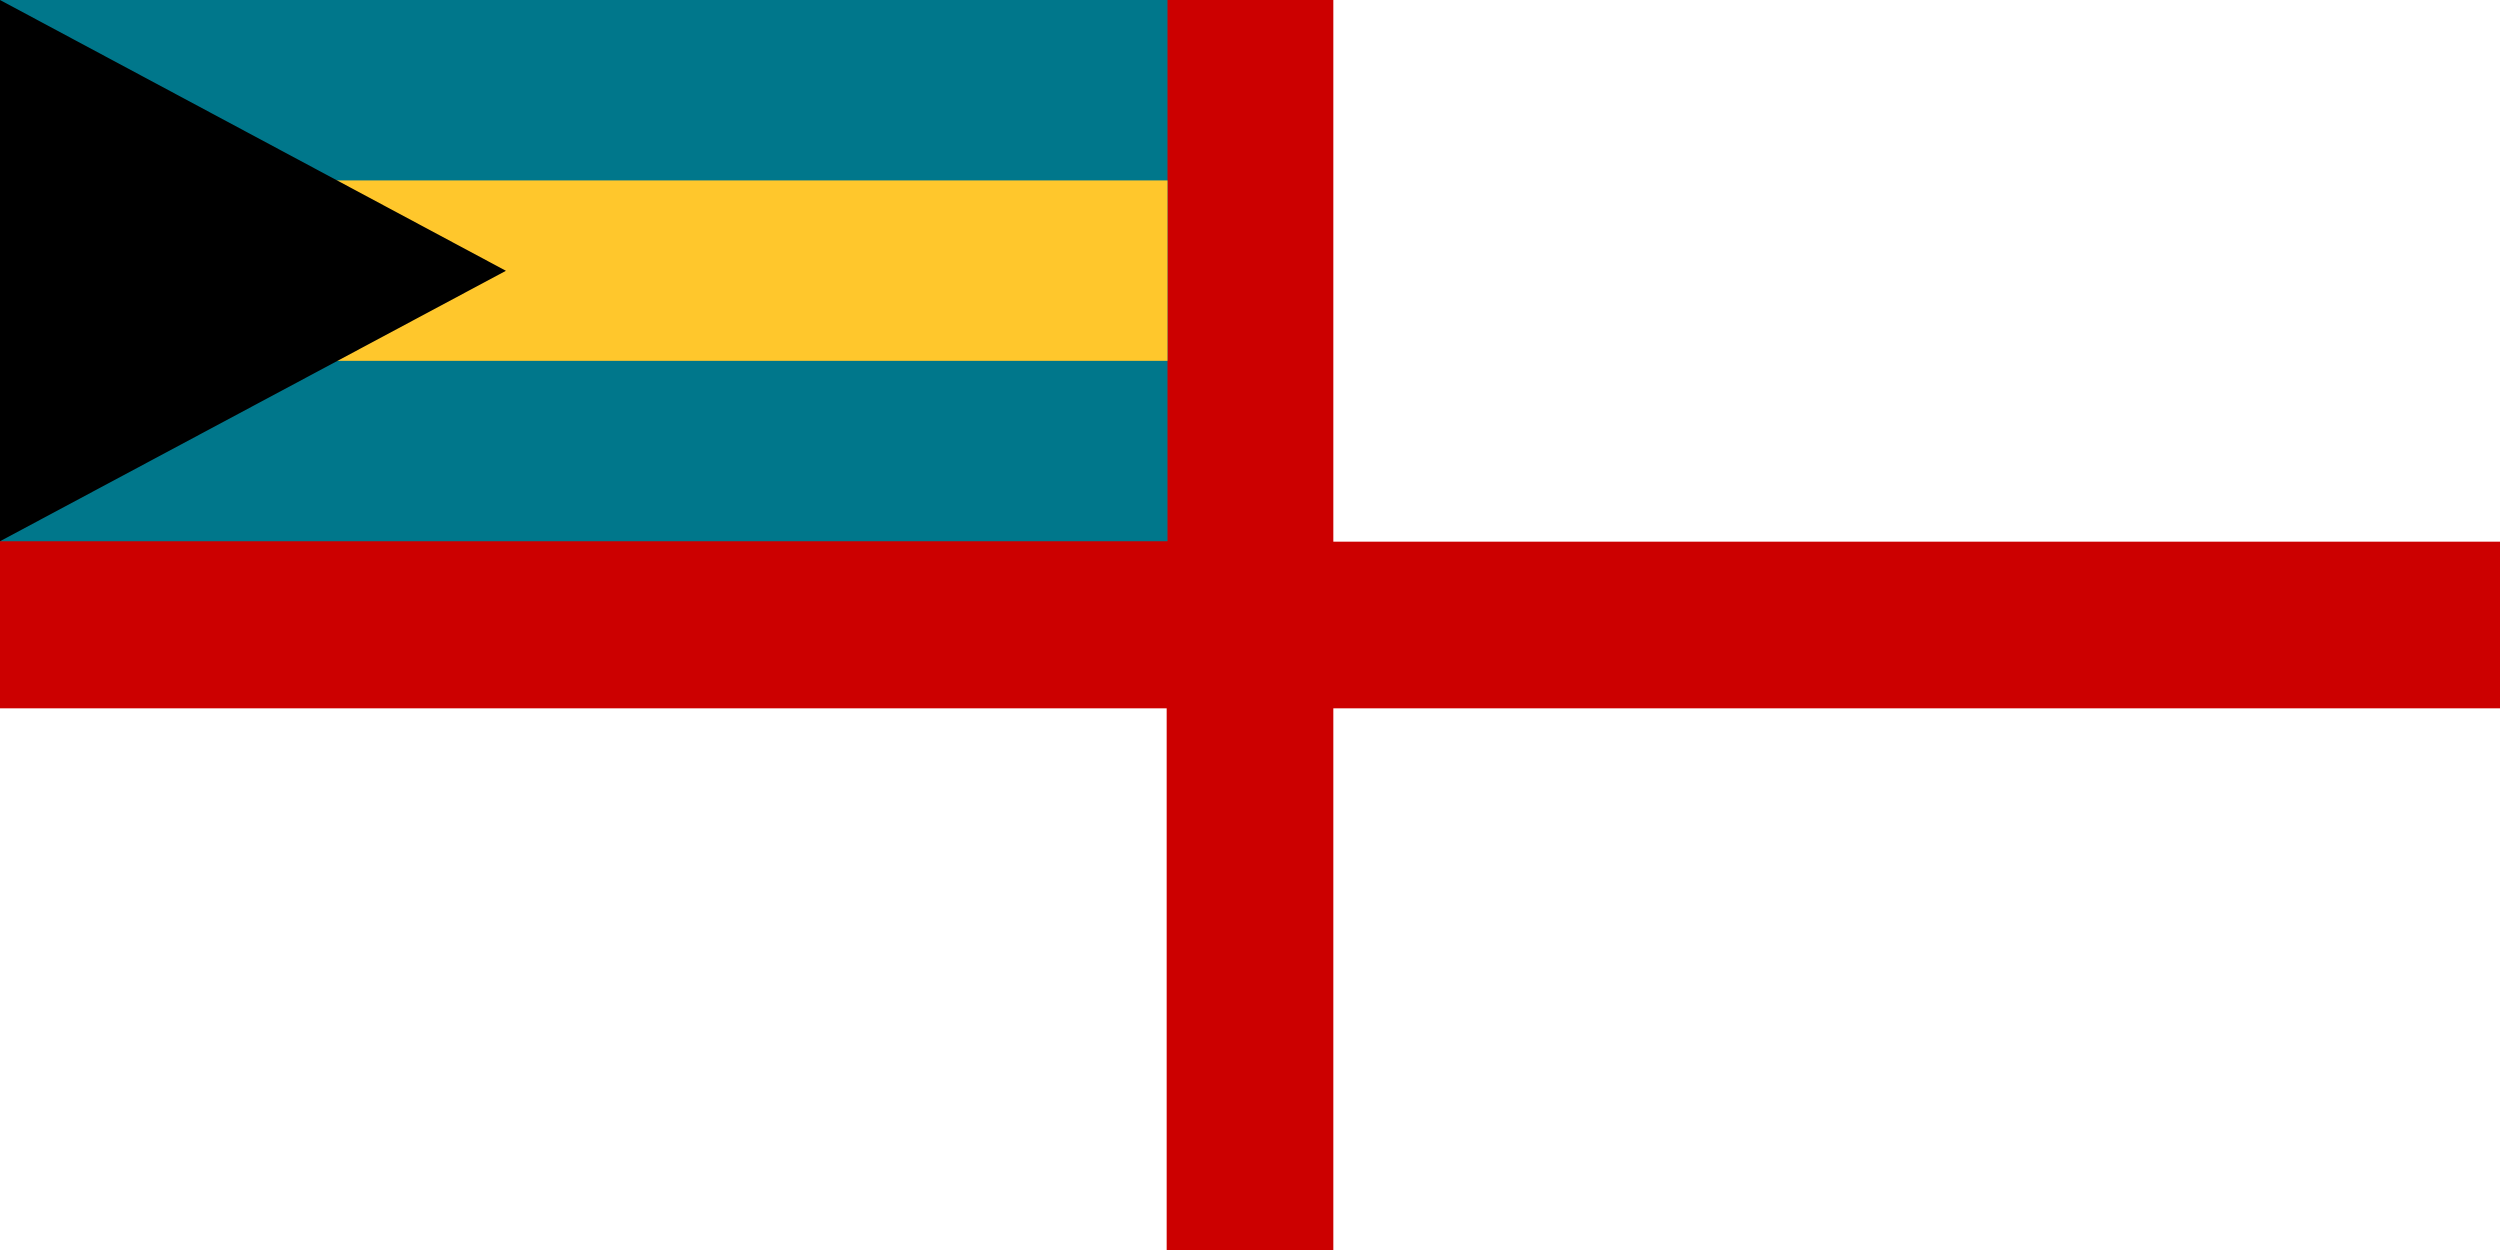 <?xml version="1.0" encoding="UTF-8"?>
<svg version="1.0" xmlns="http://www.w3.org/2000/svg" width="600" height="300">
	<rect width="600" height="300" fill="#c00"/>
	<rect x="320" width="280" height="130" fill="#fff"/>
	<rect y="170" width="280" height="130" fill="#fff"/>
	<rect x="320" y="170" width="280" height="130" fill="#fff"/>
	<g transform="scale(.467,.433)">
		<rect height="300" width="600" fill="#00778B"/>
		<rect y="100" width="600" height="100" fill="#FFC72C"/>
		<path d="M 0,0 L 260,150.093 L 0,300 z" fill="#000"/>
	</g>
</svg>